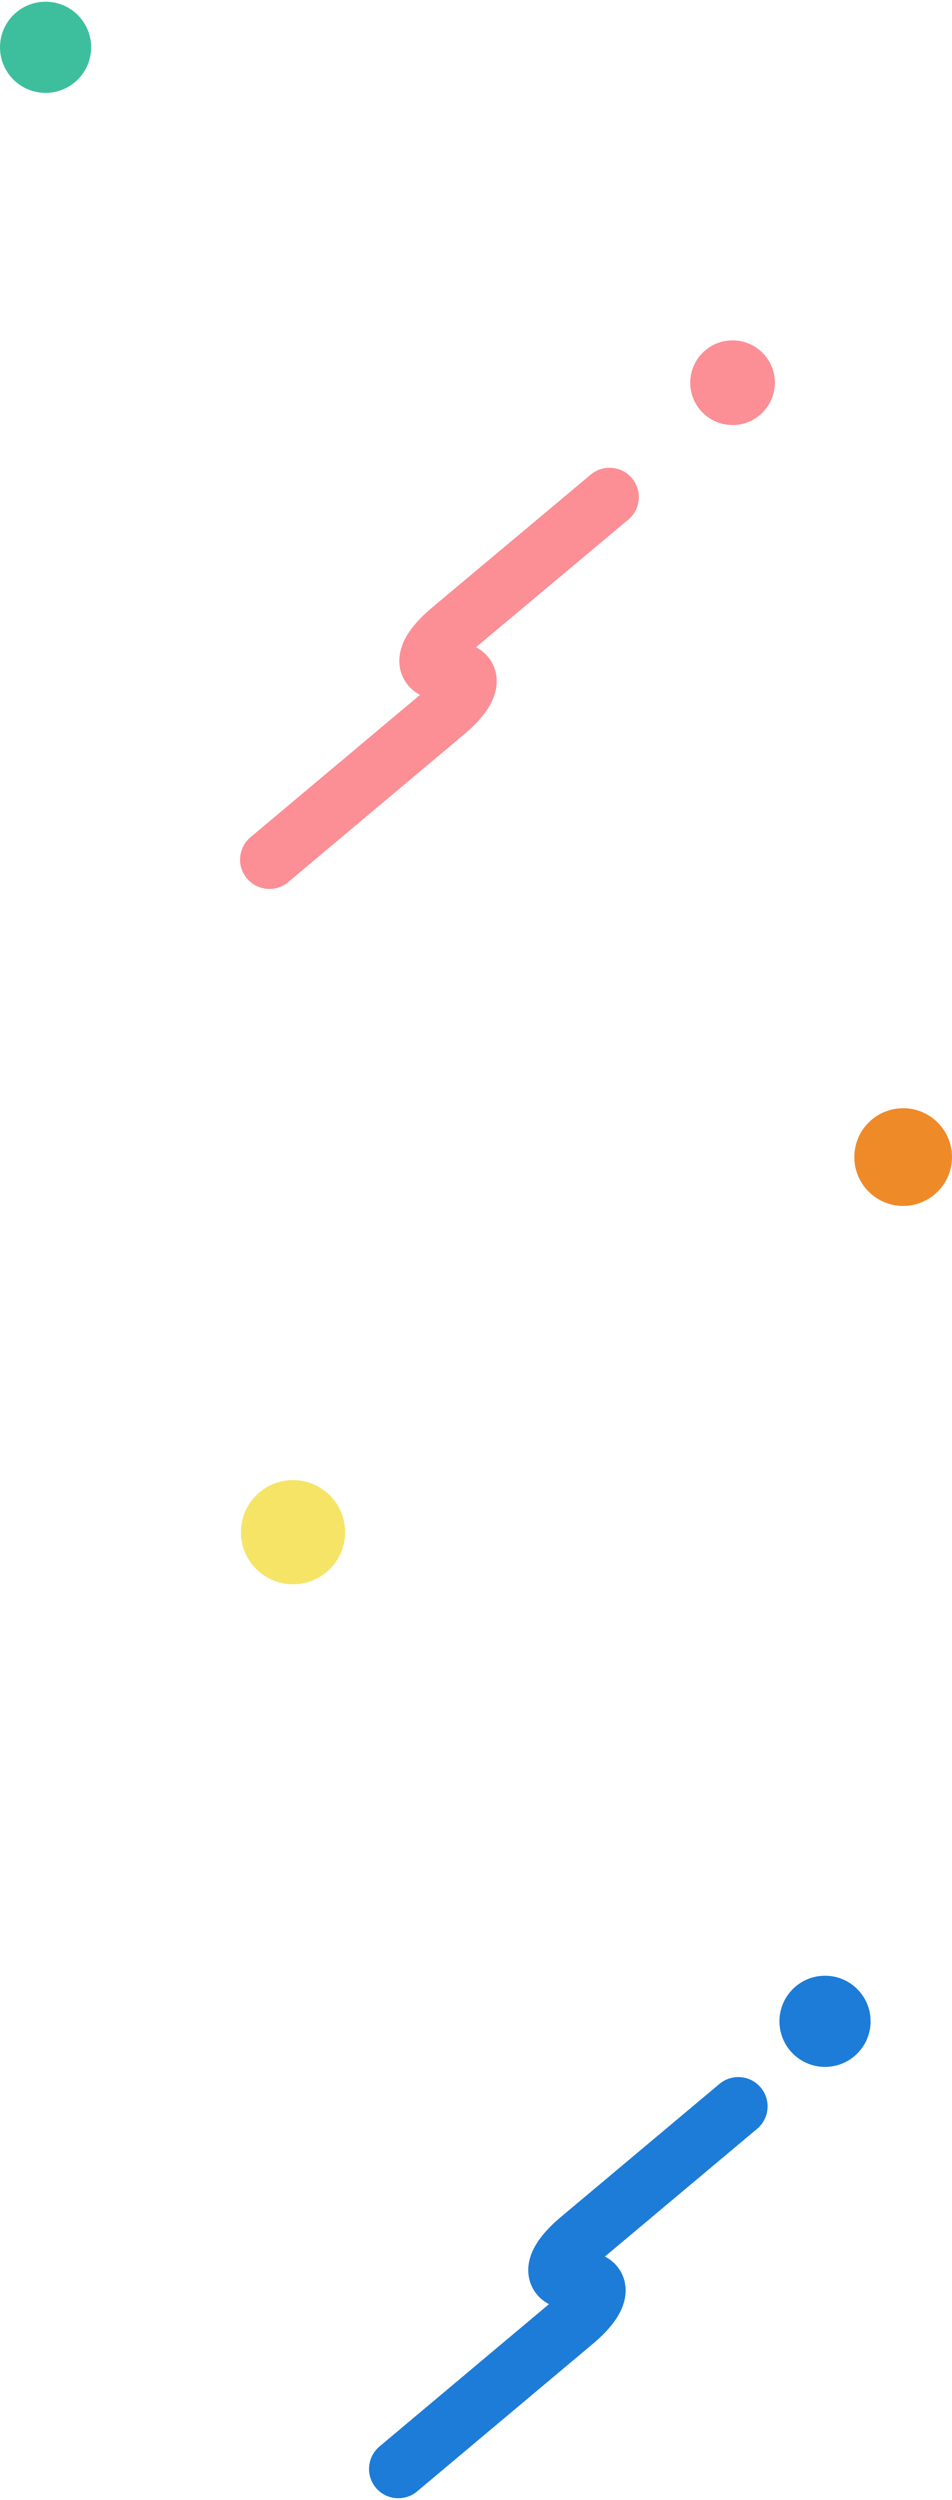<svg xmlns="http://www.w3.org/2000/svg" viewBox="0 0 146.2 383.33" width="146px"><defs><style>.a{fill:#3dbf9e;}.b{fill:#ef8a28;}.c{fill:#f6e467;}.d{fill:#1d7cd7;}.e,.g{fill:none;stroke-linecap:round;stroke-linejoin:round;stroke-width:9px;}.e{stroke:#1d7cd7;}.f{fill:#fc8e95;}.g{stroke:#fc8e95;}</style></defs><circle class="a" cx="7" cy="7" r="7"/><circle class="b" cx="138.7" cy="177.4" r="7.5"/><circle class="c" cx="45" cy="235" r="8"/><circle class="d" cx="126.7" cy="310.1" r="7"/><path class="e" d="M61.17,378.83l27-22.67c4.38-3.68,4.57-6.51.43-6.29s-3.94-2.62.44-6.29l24.34-20.42"/><circle class="f" cx="112.5" cy="58.5" r="6.5"/><path class="g" d="M41.37,131.73l27-22.67c4.38-3.68,4.57-6.51.43-6.29s-3.94-2.61.44-6.29L93.61,76.06"/></svg>